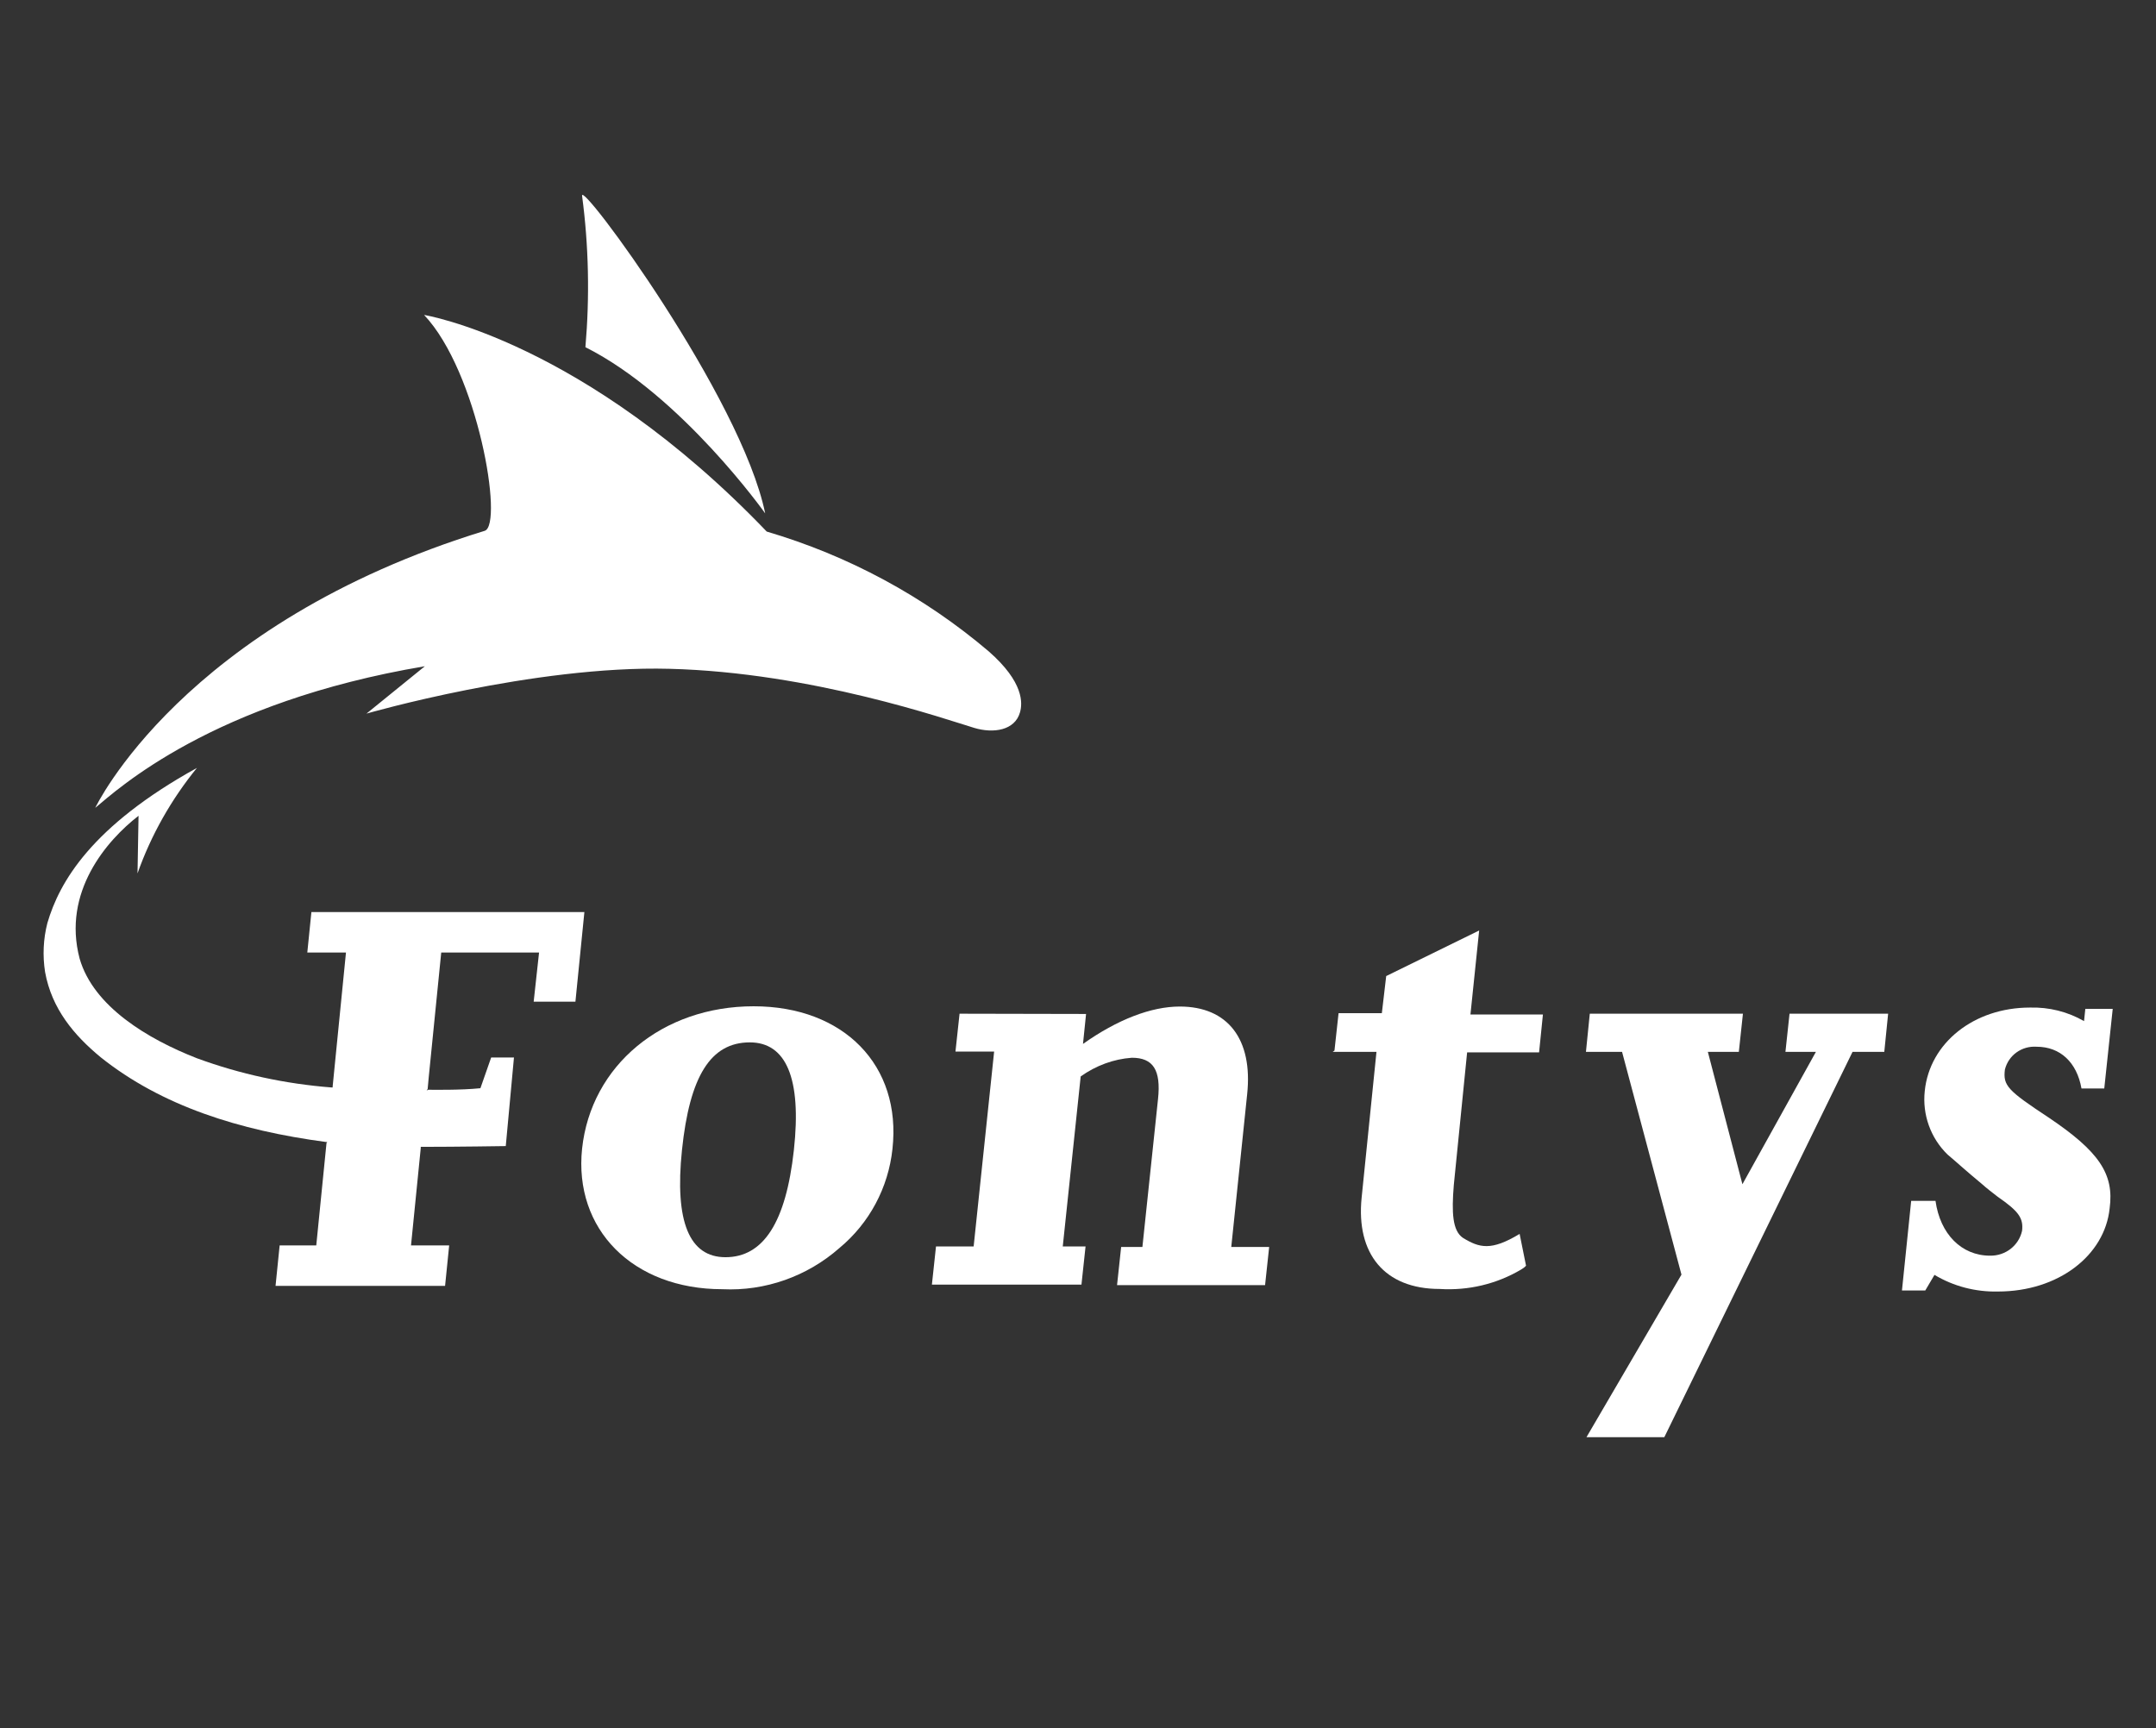 <?xml version="1.0" encoding="utf-8"?>
<!-- Generator: Adobe Illustrator 27.8.1, SVG Export Plug-In . SVG Version: 6.00 Build 0)  -->
<svg version="1.1" id="Layer_1" xmlns="http://www.w3.org/2000/svg" xmlns:xlink="http://www.w3.org/1999/xlink" x="0px" y="0px"
	 viewBox="0 0 841.9 675" style="enable-background:new 0 0 841.9 675;" xml:space="preserve">
<rect x="0" y="0" width="841.9" height="675" fill="#333333" stroke="none"/>
<style type="text/css">
	.st0{fill:#FFFFFF;}
</style>
<path class="st0" d="M374.7,395.9l-1.6,14.8h15.1l-8,76.1h-14.7l-1.6,14.9h58.4l1.6-14.9h-8.9l7-66.4c5.9-4.2,12.8-6.8,20-7.3
	c8.3,0,11.4,4.8,10.2,16.1l-6.1,57.8h-8.3l-1.6,14.9h57.8l1.6-14.9h-14.8l6.2-59.6c2.3-21.6-7.6-34.3-26.3-34.3
	c-11.2,0-24.4,5.1-37.8,14.6l1.2-11.7L374.7,395.9z"/>
<path class="st0" d="M799.9,436.4c-15.9-10.5-17.8-12.4-17-18.7c1.4-5.6,6.6-9.3,12.4-8.9c9.2,0,15.7,6.1,17.5,16.3h8.9l3.3-31.1
	h-10.7l-0.5,4.8c-6.4-3.7-13.7-5.5-21.1-5.3c-21.9,0-39.2,13.8-41.1,32.6c-1,9.2,2.3,18.4,8.9,24.8c2.9,2.4,7.1,6.3,13.3,11.4
	c2.2,2,4.4,3.6,6.3,5.1c8.1,5.6,10.1,8.3,9.5,13.3c-1.3,5.8-6.5,9.8-12.5,9.7c-11.2,0-19.5-8.5-21.3-21.4h-9.5l-3.6,35h9.1l3.6-6.1
	c7.5,4.5,16.1,6.7,24.8,6.5c23.6,0,41.7-14.1,43.6-32.5C825.6,458.5,819.7,449.7,799.9,436.4z"/>
<path class="st0" d="M577.6,363.4l-36.3,17.8l-1.7,14.5h-16.9l-1.6,14.6l-0.7,0.5h17.1l-5.8,57c-2.2,21.8,8.9,35.6,30.5,35.6
	c11.1,0.7,22.2-1.9,31.8-7.6c0.7-0.4,1.4-0.9,1.9-1.5l-2.5-12.4c-11.1,6.7-15.7,5.5-22.2,1.5l0,0c-4-2.8-4.4-9.7-3.5-20.6l5.2-51.8
	H601l1.5-14.8h-28.3L577.6,363.4z"/>
<polygon class="st0" points="697.2,410.8 709.1,410.8 680.4,462.5 666.9,410.8 679,410.8 680.6,395.9 620.8,395.9 619.3,410.8 
	633.4,410.8 656.6,497.8 619.5,561.3 649.9,561.3 723.4,410.8 735.8,410.8 737.3,395.9 698.8,395.9 "/>
<path class="st0" d="M143.1,278.7c0,0,65.3-18.9,118.3-17.5c55.7,1.4,108.4,19.9,119.1,23.1c7.4,2.2,15.8,1,17.8-6.1
	c1-3.5,1.6-11.7-12.2-23.8c-25.3-21.5-54.8-37.4-86.7-46.8C227.9,133,165.6,123,165.6,123c21,22.2,31.1,81.8,23.7,84.3
	C71.1,243.6,37.2,315.5,37.2,315.5c8.7-7.2,45.5-41.3,128.7-55.3C154.3,269.6,143.1,278.7,143.1,278.7z"/>
<path class="st0" d="M228.6,135.6c37.5,18.8,70.2,64.9,70.2,64.9c-9.3-45.4-72.5-130.8-71.5-124C229.9,96,230.3,115.9,228.6,135.6z"
	/>
<path class="st0" d="M121.6,356.2L120,372h15.1l-5.2,52.3v0.4h-0.5c-18-1.4-35.6-5.2-52.5-11.4c-19.2-7.5-40.4-20.2-45.8-38.9
	c-6.9-26,10.6-46.2,23-55.8l-0.4,22.5c5.3-15,13.2-28.9,23.2-41.2c-41.1,22.7-53.7,44.5-58.4,60.6c-1.6,6.2-1.9,12.7-0.9,19.1
	c2.6,14.4,11.3,24.7,21.7,33.3c23.8,19,54.1,28.6,88,33.1h0.5l-0.3,0.4l-4,40h-14.3l-1.6,15.8h66.2l1.6-15.8h-14.9l3.8-38v-0.5h0.6
	c13.3,0,32.6-0.3,32.6-0.3l3.2-34.6h-8.9l-4.2,12c-7.8,0.8-18.2,0.6-20.4,0.6l-0.6,0.3l0.4-0.6l0.4-4.4l4.9-48.9h38.2l-2.1,19.2
	h16.3l3.5-35L121.6,356.2z"/>
<path class="st0" d="M294.3,393c35.2,0,57.8,23.1,54.2,55.7c-1.6,15.1-9,29-20.7,38.7c-12.6,11.1-29,16.9-45.7,16.1
	c-35,0-58.1-23.4-54.8-54.9C230.8,416.1,258.6,393,294.3,393z M266.3,449.2c-2.9,28,2.9,41.8,17,41.8c14.8,0,23.6-13.6,26.7-41.8
	s-3.1-42.1-17.2-42.1C277.5,407.1,269.3,420.3,266.3,449.2z"/>
</svg>
